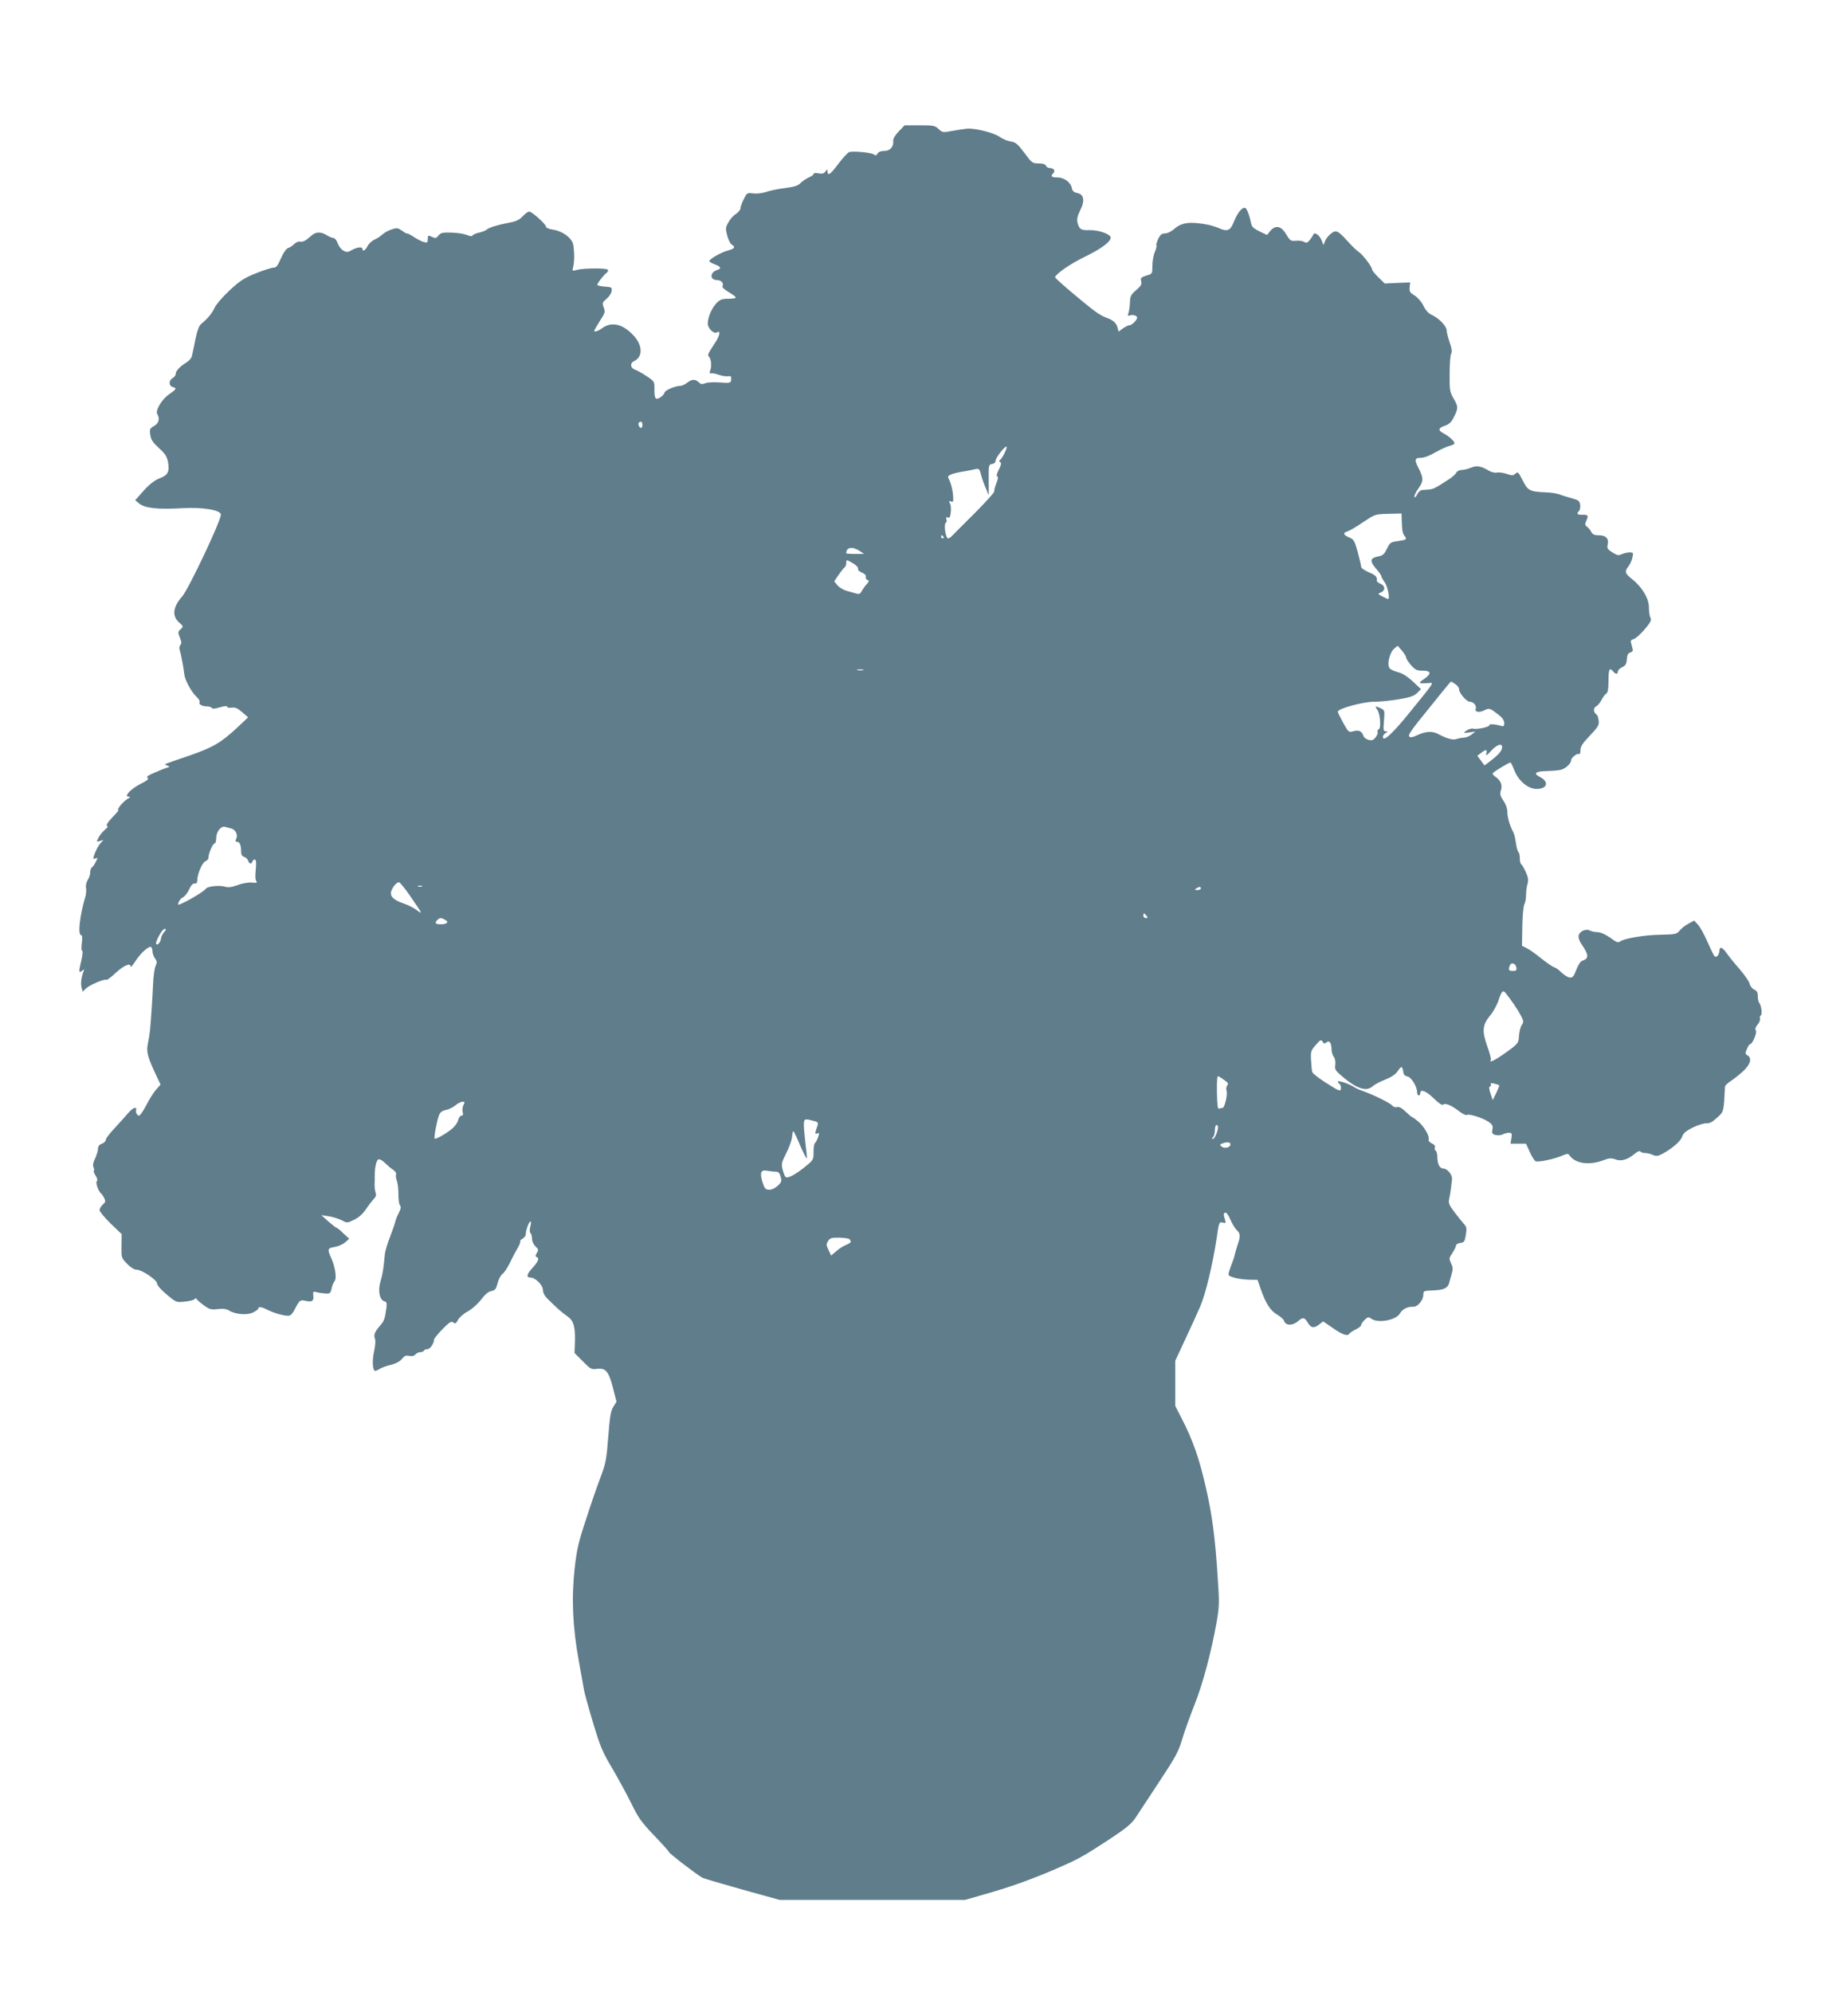 <?xml version="1.0" standalone="no"?>
<!DOCTYPE svg PUBLIC "-//W3C//DTD SVG 20010904//EN"
 "http://www.w3.org/TR/2001/REC-SVG-20010904/DTD/svg10.dtd">
<svg version="1.0" xmlns="http://www.w3.org/2000/svg"
 width="1188pt" height="1280pt" viewBox="0 0 1188 1280"
 preserveAspectRatio="xMidYMid meet">
<g transform="translate(0,1280) scale(0.1,-0.1)"
fill="#607d8b" stroke="none">
<path d="M5777 11955 c-22 -23 -37 -48 -35 -60 4 -38 -20 -65 -57 -65 -22 0
-37 -6 -44 -17 -7 -13 -13 -14 -23 -6 -16 13 -137 24 -160 15 -9 -4 -40 -37
-68 -74 -51 -69 -70 -82 -70 -50 -1 16 -1 16 -14 -1 -10 -13 -21 -15 -45 -11
-18 4 -31 2 -31 -4 0 -5 -13 -15 -30 -22 -16 -7 -40 -23 -53 -36 -18 -18 -41
-25 -103 -33 -43 -5 -98 -17 -120 -25 -25 -8 -58 -12 -82 -9 -39 5 -41 4 -61
-38 -12 -23 -21 -50 -21 -58 0 -9 -13 -25 -29 -36 -17 -10 -39 -35 -49 -55
-18 -31 -19 -40 -7 -84 7 -27 20 -53 29 -58 26 -15 19 -27 -25 -38 -44 -12
-119 -55 -119 -68 0 -4 16 -14 35 -21 39 -14 45 -27 16 -36 -49 -15 -49 -65
-1 -65 27 0 46 -22 34 -41 -3 -5 15 -21 40 -36 26 -15 46 -31 46 -35 0 -5 -22
-8 -48 -8 -40 0 -53 -5 -75 -27 -32 -34 -57 -92 -57 -132 0 -32 39 -69 59 -57
25 16 19 -20 -12 -67 -49 -76 -50 -77 -38 -91 14 -17 17 -64 6 -89 -5 -13 -4
-18 6 -16 8 2 31 -3 51 -10 21 -7 46 -11 57 -9 11 2 20 0 21 -4 2 -41 2 -41
-72 -36 -41 3 -82 1 -95 -5 -18 -8 -27 -7 -41 6 -24 22 -44 21 -75 -3 -14 -11
-33 -20 -44 -20 -33 0 -98 -28 -101 -43 -2 -9 -14 -23 -27 -31 -31 -20 -39 -8
-38 55 1 47 -1 49 -51 82 -28 19 -61 37 -73 41 -31 10 -35 42 -7 55 59 27 56
104 -7 169 -68 71 -137 86 -198 43 -27 -20 -51 -27 -51 -16 0 2 16 30 36 62
34 52 36 59 25 87 -10 29 -9 33 19 56 16 14 31 36 32 50 3 23 0 25 -44 28 -27
2 -48 7 -48 11 0 11 40 63 60 78 8 6 11 15 7 20 -11 11 -153 10 -196 -1 -34
-9 -34 -9 -26 20 8 33 8 94 0 142 -8 42 -68 87 -130 96 -25 4 -45 12 -45 19 0
16 -90 97 -108 97 -8 0 -27 -14 -42 -30 -20 -22 -43 -33 -81 -40 -83 -16 -133
-31 -149 -45 -8 -7 -31 -16 -50 -20 -19 -4 -38 -12 -42 -18 -4 -7 -16 -6 -37
3 -17 7 -61 14 -98 15 -57 2 -69 -1 -84 -18 -14 -19 -20 -20 -43 -9 -24 11
-26 10 -26 -14 0 -23 -3 -25 -24 -20 -13 3 -42 18 -64 32 -22 15 -42 25 -44
23 -2 -2 -17 6 -33 18 -28 19 -34 20 -69 8 -21 -7 -48 -22 -59 -33 -12 -11
-35 -26 -52 -33 -16 -8 -36 -27 -43 -42 -13 -26 -32 -37 -32 -17 0 16 -35 12
-68 -7 -26 -15 -34 -15 -54 -4 -14 7 -30 28 -37 47 -7 19 -18 34 -26 34 -8 0
-30 9 -49 21 -35 20 -64 19 -90 -2 -6 -5 -21 -18 -34 -28 -12 -10 -31 -17 -41
-14 -11 3 -28 -4 -39 -15 -11 -11 -29 -23 -40 -26 -12 -4 -30 -30 -46 -66 -20
-47 -30 -60 -47 -60 -12 0 -63 -16 -113 -36 -77 -31 -103 -48 -170 -110 -44
-41 -87 -91 -96 -111 -17 -37 -45 -71 -86 -104 -14 -11 -26 -43 -38 -100 -9
-46 -19 -94 -22 -106 -2 -13 -17 -30 -32 -40 -45 -28 -72 -56 -72 -74 0 -10
-9 -23 -20 -29 -26 -14 -26 -50 0 -57 28 -8 25 -14 -23 -47 -47 -32 -90 -105
-76 -127 18 -29 10 -60 -21 -77 -27 -16 -29 -20 -24 -57 5 -32 17 -49 56 -85
40 -36 51 -54 58 -89 11 -62 0 -85 -54 -105 -31 -12 -64 -37 -102 -79 l-55
-62 27 -22 c36 -29 122 -38 274 -29 131 8 250 -12 250 -41 0 -41 -207 -477
-248 -525 -60 -68 -68 -125 -22 -167 30 -27 30 -28 11 -45 -18 -16 -18 -20 -5
-53 12 -27 12 -38 3 -49 -6 -7 -8 -22 -4 -31 7 -19 24 -105 30 -158 4 -37 46
-113 79 -144 14 -13 23 -28 19 -34 -8 -13 17 -27 49 -27 14 0 28 -5 30 -10 2
-7 20 -5 51 4 29 9 47 10 47 4 0 -6 13 -8 29 -6 23 3 38 -3 68 -29 l38 -33
-70 -66 c-104 -97 -156 -127 -305 -179 -74 -25 -142 -49 -150 -52 -12 -4 -11
-7 5 -13 19 -7 18 -8 -5 -15 -14 -4 -50 -19 -80 -32 -40 -17 -51 -26 -41 -33
10 -6 -2 -16 -46 -38 -64 -33 -109 -82 -76 -82 14 -1 12 -4 -7 -14 -14 -8 -36
-29 -49 -46 -13 -18 -17 -29 -10 -25 8 4 -8 -16 -36 -45 -32 -33 -45 -54 -37
-57 8 -3 4 -11 -13 -25 -14 -11 -32 -33 -41 -50 -15 -29 -15 -30 8 -23 l23 7
-21 -23 c-17 -20 -44 -78 -44 -97 0 -2 7 -2 15 2 14 5 14 2 0 -24 -8 -16 -19
-32 -25 -35 -5 -3 -10 -17 -10 -31 0 -14 -7 -36 -16 -49 -9 -14 -14 -36 -11
-51 2 -14 1 -38 -3 -52 -37 -122 -52 -252 -28 -252 7 0 8 -17 4 -50 -4 -28 -3
-50 2 -50 5 0 3 -26 -4 -57 -19 -80 -18 -89 3 -72 15 12 16 12 9 -6 -14 -38
-18 -74 -12 -101 l7 -27 22 21 c25 23 122 64 131 55 3 -3 31 17 61 46 54 49
95 65 95 39 0 -7 13 8 29 33 32 51 88 102 102 93 5 -3 9 -15 9 -27 0 -13 7
-33 16 -46 14 -19 14 -27 4 -49 -7 -15 -14 -67 -16 -117 -4 -88 -12 -209 -19
-290 -2 -22 -8 -62 -14 -90 -12 -53 -3 -88 56 -212 l25 -53 -29 -33 c-16 -18
-44 -63 -63 -100 -19 -37 -40 -67 -46 -67 -14 0 -26 28 -18 41 3 5 -1 9 -10 9
-8 0 -26 -15 -41 -32 -15 -18 -54 -61 -86 -96 -33 -34 -59 -69 -59 -77 0 -9
-11 -20 -25 -25 -17 -6 -25 -17 -25 -33 0 -13 -9 -41 -19 -63 -13 -25 -16 -44
-10 -55 4 -9 6 -19 2 -22 -3 -4 2 -18 12 -33 11 -17 13 -30 7 -36 -9 -9 11
-65 28 -78 4 -3 13 -16 19 -28 11 -21 10 -27 -8 -43 -12 -11 -21 -27 -21 -36
0 -9 32 -48 71 -86 l71 -68 -1 -77 c-1 -75 -1 -76 36 -114 22 -23 47 -38 61
-38 34 0 132 -66 132 -89 0 -11 25 -40 61 -70 61 -51 62 -52 117 -46 31 3 59
10 63 16 5 8 8 8 14 -1 4 -6 25 -24 47 -40 35 -25 45 -28 88 -23 35 4 56 1 72
-9 39 -25 115 -32 154 -13 19 9 34 20 34 25 0 15 22 12 62 -9 47 -23 122 -43
141 -35 8 3 20 17 28 32 34 67 38 70 73 62 43 -9 54 -2 50 34 -3 26 -1 28 24
21 15 -4 40 -7 56 -8 26 -2 31 2 37 30 3 18 12 40 19 48 16 19 6 90 -20 148
-27 59 -25 66 21 73 23 4 53 17 68 30 l26 23 -38 35 c-20 20 -40 36 -45 36 -4
1 -27 19 -52 41 l-45 40 45 -7 c25 -3 62 -15 84 -25 38 -20 38 -20 82 2 29 13
56 38 76 67 17 26 40 55 50 66 14 13 18 25 13 40 -4 11 -7 35 -7 51 1 17 1 44
1 60 0 58 12 105 27 105 8 0 26 -11 40 -25 14 -14 36 -33 50 -42 14 -9 23 -22
20 -30 -3 -7 -1 -26 5 -41 6 -15 10 -54 10 -86 0 -33 4 -65 10 -72 8 -10 6
-22 -6 -46 -10 -18 -21 -46 -25 -63 -4 -16 -20 -61 -35 -100 -15 -38 -29 -86
-31 -105 -8 -89 -14 -129 -28 -175 -18 -58 -6 -120 25 -128 15 -4 17 -12 13
-43 -10 -71 -14 -83 -43 -116 -34 -40 -40 -57 -30 -84 4 -11 1 -46 -6 -78 -14
-58 -10 -126 7 -126 5 0 19 6 31 14 12 7 44 19 71 25 31 8 56 21 69 37 16 20
26 25 48 20 17 -3 32 0 39 9 7 8 21 15 31 15 10 0 21 4 24 10 3 6 14 10 24 10
16 0 41 37 41 61 0 6 25 36 54 67 46 46 57 53 70 43 12 -10 17 -8 30 16 8 16
36 41 63 55 27 15 64 48 86 76 24 33 47 52 66 55 24 5 30 13 40 51 6 25 20 51
31 59 11 7 31 38 46 68 14 30 36 72 49 94 13 21 22 42 19 47 -2 4 5 12 16 18
11 6 20 19 20 29 0 26 21 81 30 81 5 0 4 -14 -1 -32 -5 -21 -5 -36 1 -42 6 -6
10 -22 10 -38 0 -15 10 -36 22 -48 20 -18 21 -23 9 -42 -10 -16 -10 -23 -2
-26 20 -7 12 -28 -24 -68 -39 -42 -44 -64 -16 -64 32 0 81 -48 81 -80 0 -18
11 -38 29 -56 60 -60 97 -92 128 -113 40 -27 51 -66 49 -161 l-3 -75 54 -54
c50 -51 55 -53 92 -48 55 7 75 -18 102 -125 l22 -86 -21 -34 c-16 -26 -22 -64
-32 -193 -11 -145 -16 -170 -50 -260 -21 -55 -63 -176 -93 -270 -48 -144 -59
-192 -73 -315 -21 -190 -13 -377 27 -595 16 -88 31 -173 34 -190 3 -16 28
-109 57 -205 47 -156 60 -188 127 -300 40 -69 95 -170 122 -225 41 -85 62
-115 143 -200 53 -55 96 -103 96 -107 0 -8 183 -149 215 -165 11 -6 127 -40
259 -77 l238 -66 596 0 596 0 176 51 c148 43 301 100 470 176 86 38 134 66
273 157 123 81 152 106 180 149 19 29 87 132 152 231 102 154 122 191 145 270
15 50 51 150 79 221 54 135 108 340 142 530 17 98 18 127 8 270 -17 275 -37
424 -79 603 -41 181 -84 302 -154 437 l-41 80 0 145 0 145 63 135 c35 74 79
171 98 215 33 76 79 266 104 430 16 112 17 114 41 108 19 -5 20 -3 14 18 -11
37 -11 41 2 46 7 2 21 -17 33 -46 12 -27 30 -57 41 -67 23 -21 24 -39 4 -97
-8 -24 -16 -52 -18 -63 -2 -10 -8 -30 -14 -44 -6 -14 -15 -39 -20 -56 -10 -31
-9 -32 28 -44 21 -7 64 -13 96 -14 l57 -1 21 -60 c31 -91 63 -140 106 -164 21
-12 41 -30 44 -40 9 -30 52 -32 85 -5 36 31 45 30 67 -6 20 -35 41 -38 74 -11
l25 19 64 -44 c64 -44 93 -53 105 -34 3 5 21 17 40 26 19 9 35 22 35 28 0 7
10 22 23 34 21 20 25 20 43 7 41 -31 161 -9 184 35 14 26 49 44 82 42 31 -3
68 41 68 80 0 21 4 23 59 25 69 2 97 14 106 45 3 13 11 40 17 61 9 30 8 44 -4
69 -14 30 -13 34 9 66 12 19 23 41 23 48 0 7 12 14 27 16 25 3 29 8 36 52 7
42 5 52 -12 70 -10 11 -38 46 -61 76 -35 46 -40 60 -34 85 4 17 9 46 11 65 2
19 6 46 7 60 4 29 -29 70 -55 70 -24 0 -39 30 -39 74 0 19 -5 38 -11 41 -6 4
-8 13 -5 21 4 9 -4 19 -20 26 -14 7 -23 17 -20 25 8 20 -29 83 -66 115 -18 15
-36 28 -39 28 -3 0 -22 16 -43 36 -25 24 -42 33 -55 29 -11 -3 -24 1 -32 11
-14 16 -112 65 -184 91 -22 7 -50 20 -62 28 -31 20 -103 44 -103 34 0 -4 5
-11 10 -14 6 -3 10 -15 10 -27 0 -26 -10 -22 -105 39 -41 27 -77 55 -79 63 -3
8 -6 42 -8 76 -3 57 -1 63 31 99 29 34 34 36 43 21 8 -14 12 -15 25 -5 19 16
32 -3 33 -46 0 -16 7 -38 15 -48 8 -11 11 -32 9 -50 -5 -29 0 -37 46 -76 92
-78 155 -98 194 -62 12 11 48 30 81 43 42 17 67 34 82 57 23 34 28 31 35 -14
2 -12 12 -21 26 -23 24 -4 62 -65 62 -102 0 -11 5 -20 10 -20 6 0 10 7 10 15
0 29 38 14 87 -34 33 -32 54 -46 60 -40 13 13 55 -5 105 -44 21 -16 42 -26 48
-22 14 9 106 -21 140 -45 24 -17 28 -26 24 -49 -5 -24 -2 -29 20 -35 15 -4 35
-2 46 4 10 5 28 10 40 10 19 0 21 -4 16 -35 l-6 -35 50 0 50 0 24 -53 c13 -30
30 -56 38 -60 19 -7 121 15 170 36 35 15 39 15 50 -1 38 -51 127 -62 216 -28
36 14 50 15 77 5 38 -14 78 -2 126 38 17 14 30 19 34 13 3 -5 17 -10 30 -10
13 0 36 -5 50 -12 21 -9 32 -8 58 5 63 33 122 83 131 113 7 22 24 36 70 59 34
16 73 28 87 26 18 -1 38 9 67 36 44 40 43 35 51 200 1 7 18 24 39 37 20 13 56
42 80 64 45 43 56 83 25 100 -14 8 -15 14 -3 41 7 17 16 31 21 31 15 0 47 78
36 89 -6 6 -3 18 11 36 12 14 19 32 16 40 -3 7 -1 16 5 19 11 7 4 65 -10 81
-5 5 -9 24 -9 42 0 26 -6 36 -24 44 -13 6 -26 23 -29 38 -3 14 -32 56 -64 93
-32 36 -69 82 -83 102 -29 41 -45 46 -47 15 -2 -28 -20 -46 -32 -33 -5 5 -25
47 -46 94 -20 47 -48 96 -61 109 l-23 25 -37 -20 c-20 -10 -45 -30 -56 -44
-19 -23 -26 -25 -121 -27 -103 -1 -240 -24 -263 -44 -10 -8 -22 -5 -46 13 -49
35 -78 48 -105 48 -13 0 -33 5 -43 10 -25 14 -68 -6 -72 -34 -2 -11 5 -34 17
-51 50 -73 51 -95 5 -110 -10 -3 -26 -29 -37 -58 -17 -44 -24 -51 -43 -49 -13
2 -36 17 -52 32 -15 16 -38 32 -49 35 -12 4 -49 30 -83 57 -33 27 -75 57 -92
65 l-30 15 2 123 c1 67 7 132 13 143 6 11 11 38 11 59 0 21 4 53 9 71 8 25 5
42 -10 77 -11 24 -24 47 -29 50 -6 3 -10 21 -10 40 0 19 -4 36 -9 39 -5 4 -12
29 -16 58 -4 29 -11 59 -16 68 -22 40 -39 96 -39 130 0 23 -9 51 -26 75 -20
30 -23 43 -16 64 12 33 0 65 -32 87 -14 9 -23 20 -20 25 5 9 104 69 114 69 3
0 14 -23 25 -51 27 -68 88 -119 143 -119 69 0 82 46 21 77 -45 23 -28 37 46
38 39 1 81 5 93 9 30 10 62 41 62 60 0 17 39 48 52 40 4 -3 8 8 8 25 0 24 14
45 60 93 52 55 60 67 57 96 -2 19 -8 37 -14 40 -21 15 -22 42 -3 52 11 6 27
25 36 43 9 18 23 36 30 40 10 6 14 30 14 82 0 75 7 88 30 60 16 -19 30 -19 30
-1 0 8 12 21 28 28 21 10 28 21 30 52 2 28 9 40 23 43 13 4 18 11 14 24 -3 11
-7 27 -10 38 -4 13 1 20 17 24 13 4 44 31 70 62 39 46 46 60 38 75 -6 10 -10
40 -10 67 0 57 -44 131 -109 182 -46 37 -49 48 -22 82 10 13 22 39 25 57 7 29
6 32 -18 32 -14 0 -36 -5 -50 -11 -20 -10 -31 -8 -61 11 -30 19 -35 27 -31 46
11 41 -9 64 -54 64 -31 0 -42 5 -51 23 -7 12 -19 27 -28 33 -13 10 -13 16 -3
39 15 33 11 38 -28 37 -31 -1 -37 7 -19 25 6 6 9 23 7 39 -3 24 -10 30 -53 42
-27 7 -63 18 -80 25 -16 6 -55 12 -85 13 -105 4 -118 10 -151 76 -28 55 -32
59 -47 44 -16 -13 -22 -13 -57 -1 -22 7 -50 11 -62 8 -13 -3 -37 3 -55 14 -49
29 -76 33 -113 17 -19 -8 -46 -14 -59 -14 -15 0 -30 -8 -35 -19 -6 -10 -27
-29 -48 -42 -106 -68 -95 -63 -169 -68 -12 0 -26 -12 -34 -28 -7 -16 -15 -23
-17 -16 -3 7 9 32 26 55 33 47 33 66 -3 136 -24 47 -21 60 17 60 19 -1 56 13
94 35 34 19 75 38 92 42 17 4 31 11 31 16 0 14 -35 46 -70 64 -38 20 -35 35
11 50 25 9 40 23 56 56 28 57 28 65 -3 119 -24 41 -26 54 -25 157 0 62 4 121
10 131 6 12 4 34 -10 72 -10 30 -19 64 -19 76 0 27 -48 78 -95 100 -23 10 -41
31 -55 60 -12 25 -36 52 -56 65 -30 18 -35 26 -32 53 l3 31 -82 -3 -81 -4 -41
40 c-23 22 -41 45 -41 51 0 17 -58 93 -84 111 -13 8 -45 39 -71 68 -64 71 -76
77 -110 50 -14 -11 -31 -32 -37 -47 l-10 -26 -13 33 c-15 34 -46 54 -53 34 -2
-6 -12 -22 -22 -34 -15 -19 -22 -21 -37 -12 -10 6 -34 9 -53 7 -32 -3 -37 0
-62 42 -32 54 -69 61 -103 20 l-20 -25 -48 23 c-34 16 -49 29 -53 47 -12 57
-28 99 -39 104 -19 7 -51 -32 -73 -89 -22 -57 -42 -65 -94 -42 -18 8 -49 18
-68 22 -116 23 -174 16 -220 -25 -20 -18 -45 -30 -61 -30 -21 0 -30 -8 -44
-36 -9 -20 -14 -38 -11 -41 3 -3 -2 -22 -10 -42 -9 -20 -16 -60 -16 -88 0 -53
0 -53 -39 -64 -34 -11 -38 -15 -33 -36 5 -19 -1 -31 -32 -57 -34 -29 -39 -40
-40 -77 -1 -24 -5 -55 -9 -68 -7 -20 -5 -23 8 -18 19 7 47 -1 47 -14 0 -15
-34 -49 -48 -49 -8 0 -27 -9 -43 -20 l-28 -21 -7 25 c-7 30 -29 50 -71 64 -18
6 -50 24 -70 39 -81 60 -264 216 -261 222 11 25 99 86 190 130 108 53 168 97
168 124 0 22 -78 50 -136 48 -55 -2 -67 6 -78 51 -4 20 1 42 18 77 32 62 24
103 -20 111 -21 4 -30 12 -34 32 -7 37 -50 68 -94 68 -37 0 -44 8 -25 27 15
15 3 33 -22 33 -11 0 -22 7 -25 15 -4 10 -20 15 -48 15 -39 0 -43 3 -91 68
-43 57 -55 68 -88 73 -21 3 -51 16 -68 28 -38 28 -162 59 -214 54 -22 -2 -66
-9 -98 -15 -55 -10 -59 -10 -83 13 -23 22 -34 24 -122 24 l-97 0 -38 -40z
m-1647 -1885 c0 -11 -4 -20 -9 -20 -11 0 -22 26 -14 34 12 12 23 5 23 -14z
m2329 -179 c-10 -22 -24 -43 -30 -47 -8 -5 -8 -9 1 -14 9 -5 6 -18 -9 -48 -13
-25 -17 -42 -10 -44 7 -2 5 -18 -6 -44 -9 -23 -15 -46 -13 -52 2 -5 -55 -68
-125 -139 -71 -70 -136 -136 -145 -145 -8 -10 -21 -18 -27 -18 -16 0 -29 91
-15 100 6 4 8 14 4 23 -4 13 -2 16 9 11 11 -4 16 4 19 33 3 21 1 47 -5 57 -8
16 -6 18 7 13 15 -6 16 0 12 48 -3 30 -13 69 -21 85 -15 30 -15 30 12 42 15 6
51 14 78 18 28 5 61 11 75 15 23 5 27 2 37 -37 6 -24 20 -63 31 -87 l18 -45 0
100 c-1 95 0 99 22 102 13 2 22 10 22 20 0 19 56 92 70 92 4 0 0 -18 -11 -39z
m2552 -433 c2 -69 6 -87 19 -103 17 -21 11 -25 -47 -33 -44 -6 -49 -10 -67
-49 -16 -33 -26 -43 -52 -48 -56 -10 -61 -29 -20 -77 20 -23 36 -46 36 -51 0
-5 10 -23 22 -40 19 -26 35 -107 21 -107 -2 0 -18 7 -36 17 -31 16 -32 16 -9
26 29 13 28 41 -3 55 -14 6 -25 15 -24 19 4 25 -6 36 -51 55 -28 12 -50 27
-50 36 0 8 -10 51 -22 95 -20 72 -25 81 -55 93 -39 17 -42 30 -10 39 12 4 54
28 92 54 88 58 80 56 175 59 l80 2 1 -42z m-2946 -108 c3 -5 1 -10 -4 -10 -6
0 -11 5 -11 10 0 6 2 10 4 10 3 0 8 -4 11 -10z m-540 -90 l30 -20 -57 0 c-32
0 -58 2 -58 4 0 39 39 46 85 16z m-40 -81 c20 -12 34 -27 31 -34 -3 -8 8 -18
25 -25 19 -8 28 -18 25 -27 -3 -7 1 -16 10 -20 13 -5 12 -8 -4 -27 -11 -11
-25 -32 -32 -44 -9 -18 -17 -22 -33 -17 -12 3 -40 11 -62 17 -22 6 -49 22 -61
36 l-21 26 29 43 c16 23 33 45 39 48 5 4 9 15 9 26 0 24 1 24 45 -2z m3555
-606 c0 -7 14 -28 31 -48 27 -30 37 -35 75 -35 56 0 58 -20 7 -55 -38 -25 -35
-29 26 -25 41 2 52 20 -113 -184 -113 -140 -176 -198 -176 -162 0 8 8 20 18
25 16 10 16 10 0 11 -15 0 -16 9 -11 68 5 66 5 68 -21 80 -37 17 -39 15 -21
-11 19 -29 24 -119 8 -124 -7 -3 -10 -10 -7 -17 3 -7 -3 -23 -13 -35 -14 -18
-24 -21 -45 -16 -15 4 -30 15 -33 25 -10 31 -29 40 -63 31 -31 -9 -32 -9 -67
53 -19 35 -35 67 -35 72 0 20 163 64 232 64 38 0 110 7 160 16 73 12 98 21
118 40 l25 25 -53 50 c-36 33 -68 53 -98 60 -25 6 -49 19 -53 28 -15 26 4 98
30 121 l24 20 28 -32 c15 -18 27 -38 27 -45z m-3492 -80 c-10 -2 -26 -2 -35 0
-10 3 -2 5 17 5 19 0 27 -2 18 -5z m3807 -89 c14 -9 25 -24 25 -34 0 -25 48
-80 70 -80 22 0 44 -25 37 -44 -9 -22 22 -28 55 -11 33 16 35 15 91 -28 25
-19 37 -37 37 -54 0 -20 -4 -23 -20 -18 -36 11 -81 14 -75 5 6 -10 -79 -30
-105 -23 -10 3 -29 -3 -42 -12 -23 -17 -23 -17 17 -12 l40 6 -24 -19 c-13 -11
-35 -20 -50 -21 -14 0 -35 -4 -46 -8 -23 -9 -62 1 -118 31 -42 22 -82 19 -143
-10 -24 -11 -37 -13 -45 -5 -7 7 11 36 58 95 128 160 208 258 211 258 1 0 14
-7 27 -16z m299 -418 c-6 -20 -30 -45 -85 -86 l-26 -19 -23 31 -23 31 24 18
c32 25 42 24 34 -3 -4 -18 3 -14 32 18 41 45 79 51 67 10z m-8166 -511 c28 -8
43 -43 30 -67 -6 -13 -5 -18 6 -18 17 0 26 -21 26 -62 0 -21 6 -31 20 -35 10
-3 22 -14 25 -24 8 -23 21 -25 29 -3 3 8 11 12 16 9 7 -4 8 -28 4 -66 -4 -37
-3 -64 4 -72 8 -10 2 -12 -28 -9 -22 2 -61 -4 -92 -16 -39 -14 -61 -17 -83
-10 -35 10 -112 2 -121 -13 -8 -14 -98 -69 -146 -91 -37 -17 -37 -17 -29 5 4
12 17 26 28 31 11 5 29 28 39 50 12 27 25 40 35 38 12 -2 17 5 17 20 0 40 33
117 53 123 10 4 19 14 19 24 0 27 29 91 40 91 6 0 10 16 10 35 0 40 31 79 58
71 9 -2 27 -7 40 -11z m1148 -432 c82 -119 83 -122 43 -92 -18 14 -57 34 -85
43 -63 21 -89 46 -79 78 9 28 34 58 50 58 6 0 38 -39 71 -87z m77 60 c-7 -2
-19 -2 -25 0 -7 3 -2 5 12 5 14 0 19 -2 13 -5z m5007 -13 c0 -5 -10 -10 -22
-10 -19 0 -20 2 -8 10 19 13 30 13 30 0z m-350 -175 c10 -12 10 -15 -4 -15 -9
0 -16 7 -16 15 0 8 2 15 4 15 2 0 9 -7 16 -15z m-4509 -26 c27 -14 14 -29 -27
-29 -36 0 -42 8 -22 28 15 15 24 15 49 1z m-1806 -79 c-10 -12 -19 -30 -20
-41 -2 -22 -21 -46 -30 -37 -11 10 37 98 53 98 13 0 12 -3 -3 -20z m8693 -228
c3 -18 -1 -22 -22 -22 -27 0 -31 7 -20 35 9 23 38 14 42 -13z m-69 -164 c33
-40 79 -108 97 -143 19 -36 20 -43 7 -62 -9 -13 -16 -44 -18 -70 -3 -47 -4
-49 -81 -105 -71 -51 -115 -73 -100 -49 3 4 -7 44 -23 87 -35 99 -31 137 17
196 21 24 46 70 56 101 20 59 28 66 45 45z m-1806 -561 c22 -15 25 -22 17 -32
-7 -8 -9 -24 -5 -36 8 -23 -13 -109 -25 -109 -5 0 -14 -2 -22 -5 -10 -4 -13
18 -15 105 -1 82 2 108 10 103 7 -3 25 -15 40 -26z m1765 -32 c2 -1 -7 -23
-19 -49 l-23 -46 -14 42 c-10 30 -11 43 -3 46 6 2 8 8 5 14 -5 7 3 9 22 4 16
-4 30 -9 32 -11z m-6658 -126 c-7 -11 -9 -32 -6 -45 5 -17 2 -24 -8 -24 -8 0
-17 -13 -21 -29 -3 -16 -22 -42 -43 -58 -41 -33 -102 -67 -108 -60 -6 5 15
117 28 149 7 20 20 29 42 34 18 3 46 16 62 29 16 14 37 24 47 25 15 0 16 -3 7
-21z m2263 -106 c12 -3 17 -11 14 -21 -20 -61 -20 -62 -3 -56 14 5 14 2 5 -25
-6 -17 -15 -34 -20 -37 -5 -3 -9 -29 -9 -57 0 -52 -1 -52 -60 -100 -64 -50
-108 -73 -121 -60 -4 4 -12 25 -18 47 -9 35 -7 45 24 106 19 37 35 84 37 104
1 20 5 36 8 36 3 0 23 -41 44 -92 22 -50 41 -87 43 -82 2 5 -3 52 -10 104 -6
52 -11 107 -9 123 3 28 7 29 75 10z m2587 -37 c0 -25 -22 -76 -33 -76 -7 0 -7
4 1 12 7 7 12 27 12 45 0 18 5 33 10 33 6 0 10 -6 10 -14z m80 -110 c0 -21
-38 -30 -56 -15 -14 12 -14 14 3 20 30 12 53 10 53 -5z m-2924 -176 c18 0 26
-8 32 -32 9 -29 6 -36 -19 -59 -17 -15 -39 -26 -55 -25 -23 1 -29 8 -42 48
-19 62 -11 82 29 74 18 -3 42 -6 55 -6z m476 -435 c13 -17 9 -22 -24 -36 -18
-7 -46 -25 -63 -41 l-32 -27 -17 36 c-15 31 -15 38 -2 58 12 19 23 22 73 21
32 -1 61 -5 65 -11z"/>
</g>
</svg>
